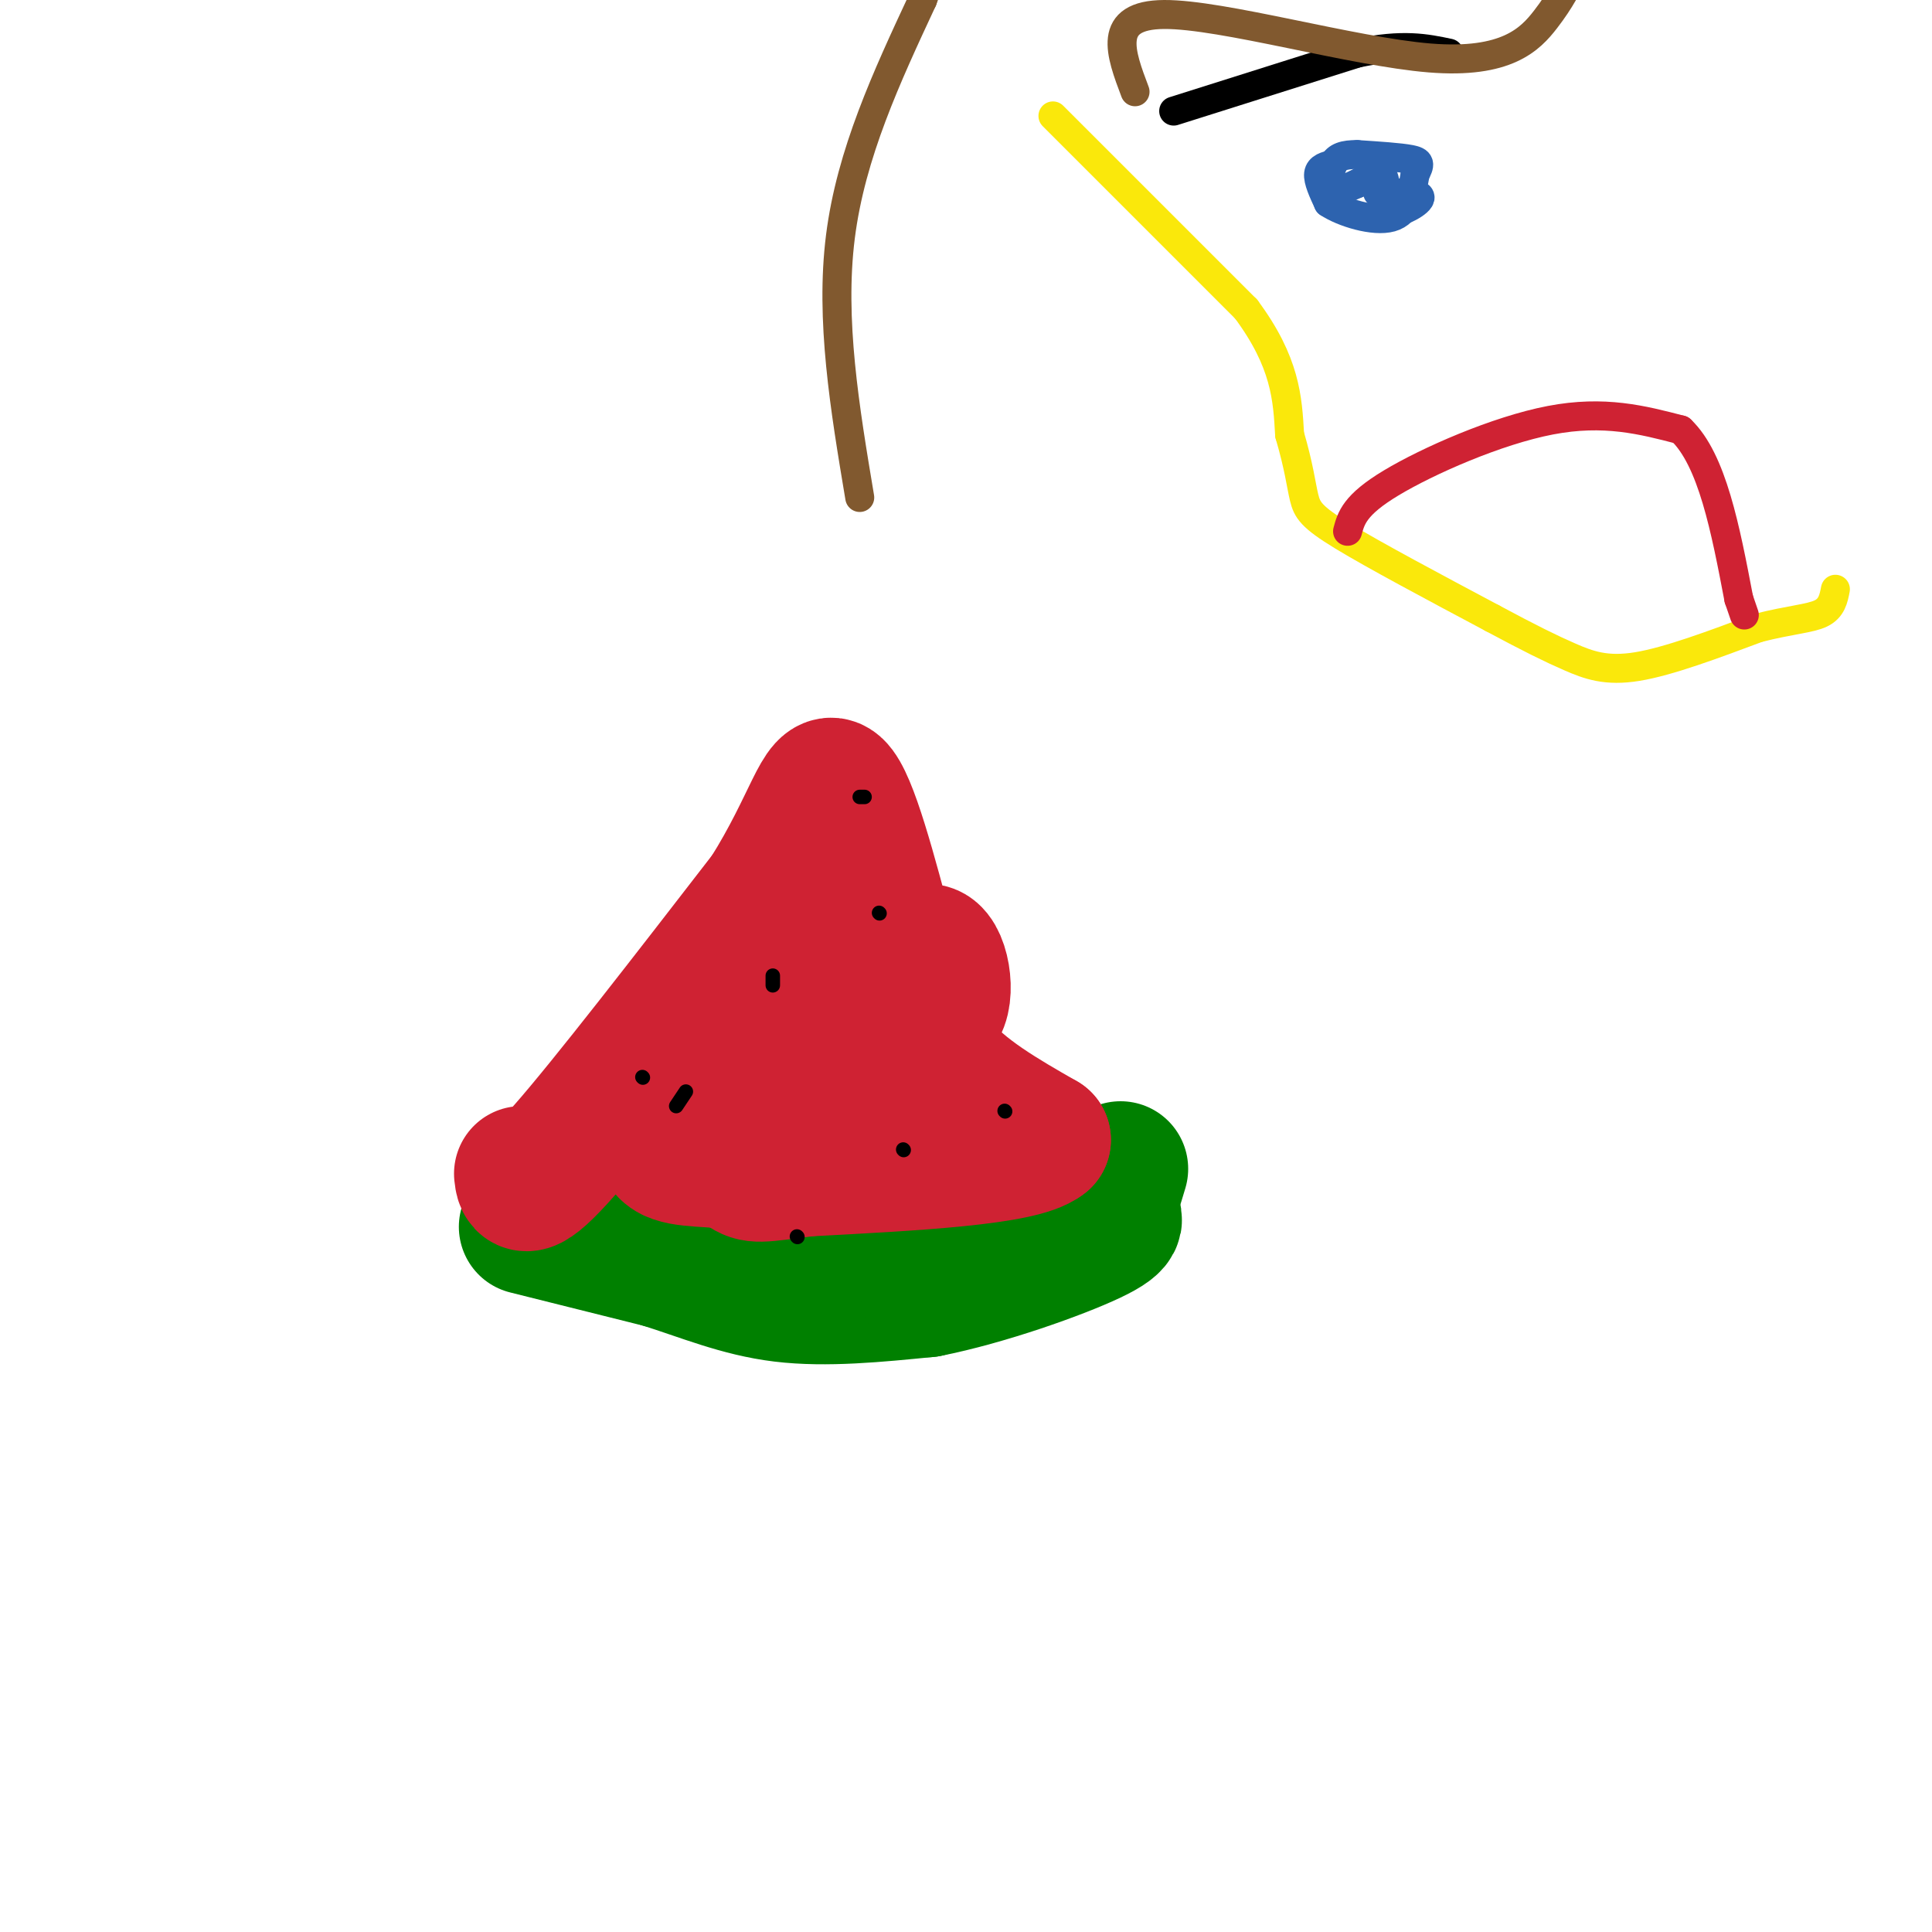 <svg viewBox='0 0 400 400' version='1.1' xmlns='http://www.w3.org/2000/svg' xmlns:xlink='http://www.w3.org/1999/xlink'><g fill='none' stroke='#008000' stroke-width='28' stroke-linecap='round' stroke-linejoin='round'><path d='M109,254c0.000,0.000 28.000,7.000 28,7'/><path d='M137,261c8.578,2.689 16.022,5.911 25,7c8.978,1.089 19.489,0.044 30,-1'/><path d='M192,267c12.089,-2.378 27.311,-7.822 34,-11c6.689,-3.178 4.844,-4.089 3,-5'/><path d='M229,251c1.000,-2.333 2.000,-5.667 3,-9'/></g>
<g fill='none' stroke='#cf2233' stroke-width='28' stroke-linecap='round' stroke-linejoin='round'><path d='M108,243c0.250,2.333 0.500,4.667 9,-5c8.500,-9.667 25.250,-31.333 42,-53'/><path d='M159,185c9.156,-14.600 11.044,-24.600 14,-22c2.956,2.600 6.978,17.800 11,33'/><path d='M184,196c2.956,9.756 4.844,17.644 10,24c5.156,6.356 13.578,11.178 22,16'/><path d='M216,236c-4.500,3.667 -26.750,4.833 -49,6'/><path d='M167,242c-10.062,1.305 -10.718,1.566 -13,0c-2.282,-1.566 -6.191,-4.960 -9,-6c-2.809,-1.040 -4.517,0.274 1,-3c5.517,-3.274 18.258,-11.137 31,-19'/><path d='M177,214c7.881,-7.560 12.083,-16.958 15,-17c2.917,-0.042 4.548,9.274 2,12c-2.548,2.726 -9.274,-1.137 -16,-5'/><path d='M178,204c-3.655,3.226 -4.792,13.792 -5,10c-0.208,-3.792 0.512,-21.940 -2,-26c-2.512,-4.060 -8.256,5.970 -14,16'/><path d='M157,204c-5.500,7.500 -12.250,18.250 -19,29'/><path d='M138,233c-2.289,6.022 1.489,6.578 7,7c5.511,0.422 12.756,0.711 20,1'/></g>
<g fill='none' stroke='#000000' stroke-width='3' stroke-linecap='round' stroke-linejoin='round'><path d='M182,189c0.000,0.000 0.100,0.100 0.1,0.1'/><path d='M133,223c0.000,0.000 0.100,0.100 0.1,0.1'/><path d='M187,238c0.000,0.000 0.100,0.100 0.1,0.1'/><path d='M208,230c0.000,0.000 0.100,0.100 0.1,0.1'/><path d='M160,202c0.000,0.000 0.000,2.000 0,2'/><path d='M165,256c0.000,0.000 0.100,0.100 0.1,0.1'/><path d='M142,226c0.000,0.000 -2.000,3.000 -2,3'/><path d='M179,165c0.000,0.000 -1.000,0.000 -1,0'/></g>
<g fill='none' stroke='#fae80b' stroke-width='6' stroke-linecap='round' stroke-linejoin='round'><path d='M218,24c0.000,0.000 40.000,40.000 40,40'/><path d='M258,64c8.167,11.000 8.583,18.500 9,26'/><path d='M267,90c1.964,6.690 2.375,10.417 3,13c0.625,2.583 1.464,4.024 8,8c6.536,3.976 18.768,10.488 31,17'/><path d='M309,128c7.881,4.226 12.083,6.292 16,8c3.917,1.708 7.548,3.060 14,2c6.452,-1.060 15.726,-4.530 25,-8'/><path d='M364,130c6.644,-1.689 10.756,-1.911 13,-3c2.244,-1.089 2.622,-3.044 3,-5'/></g>
<g fill='none' stroke='#cf2233' stroke-width='6' stroke-linecap='round' stroke-linejoin='round'><path d='M279,110c0.733,-2.733 1.467,-5.467 9,-10c7.533,-4.533 21.867,-10.867 33,-13c11.133,-2.133 19.067,-0.067 27,2'/><path d='M348,89c6.500,6.167 9.250,20.583 12,35'/><path d='M360,124c2.000,5.833 1.000,2.917 0,0'/></g>
<g fill='none' stroke='#000000' stroke-width='6' stroke-linecap='round' stroke-linejoin='round'><path d='M243,23c0.000,0.000 38.000,-12.000 38,-12'/><path d='M281,11c9.500,-2.000 14.250,-1.000 19,0'/></g>
<g fill='none' stroke='#2d63af' stroke-width='6' stroke-linecap='round' stroke-linejoin='round'><path d='M276,34c-1.417,0.333 -2.833,0.667 -3,2c-0.167,1.333 0.917,3.667 2,6'/><path d='M275,42c2.978,2.000 9.422,4.000 13,3c3.578,-1.000 4.289,-5.000 5,-9'/><path d='M293,36c1.044,-2.022 1.156,-2.578 -1,-3c-2.156,-0.422 -6.578,-0.711 -11,-1'/><path d='M281,32c-2.774,-0.012 -4.208,0.458 -5,2c-0.792,1.542 -0.940,4.155 0,5c0.940,0.845 2.970,-0.077 5,-1'/><path d='M281,38c1.844,-0.956 3.956,-2.844 5,-2c1.044,0.844 1.022,4.422 1,8'/><path d='M287,44c2.067,0.622 6.733,-1.822 7,-3c0.267,-1.178 -3.867,-1.089 -8,-1'/><path d='M286,40c-1.333,-0.167 -0.667,-0.083 0,0'/></g>
<g fill='none' stroke='#81592f' stroke-width='6' stroke-linecap='round' stroke-linejoin='round'><path d='M235,19c-3.006,-7.958 -6.012,-15.917 6,-16c12.012,-0.083 39.042,7.708 55,9c15.958,1.292 20.845,-3.917 24,-8c3.155,-4.083 4.577,-7.042 6,-10'/><path d='M178,103c-3.083,-18.417 -6.167,-36.833 -4,-54c2.167,-17.167 9.583,-33.083 17,-49'/><path d='M191,0c3.333,-9.167 3.167,-7.583 3,-6'/></g>
</svg>
